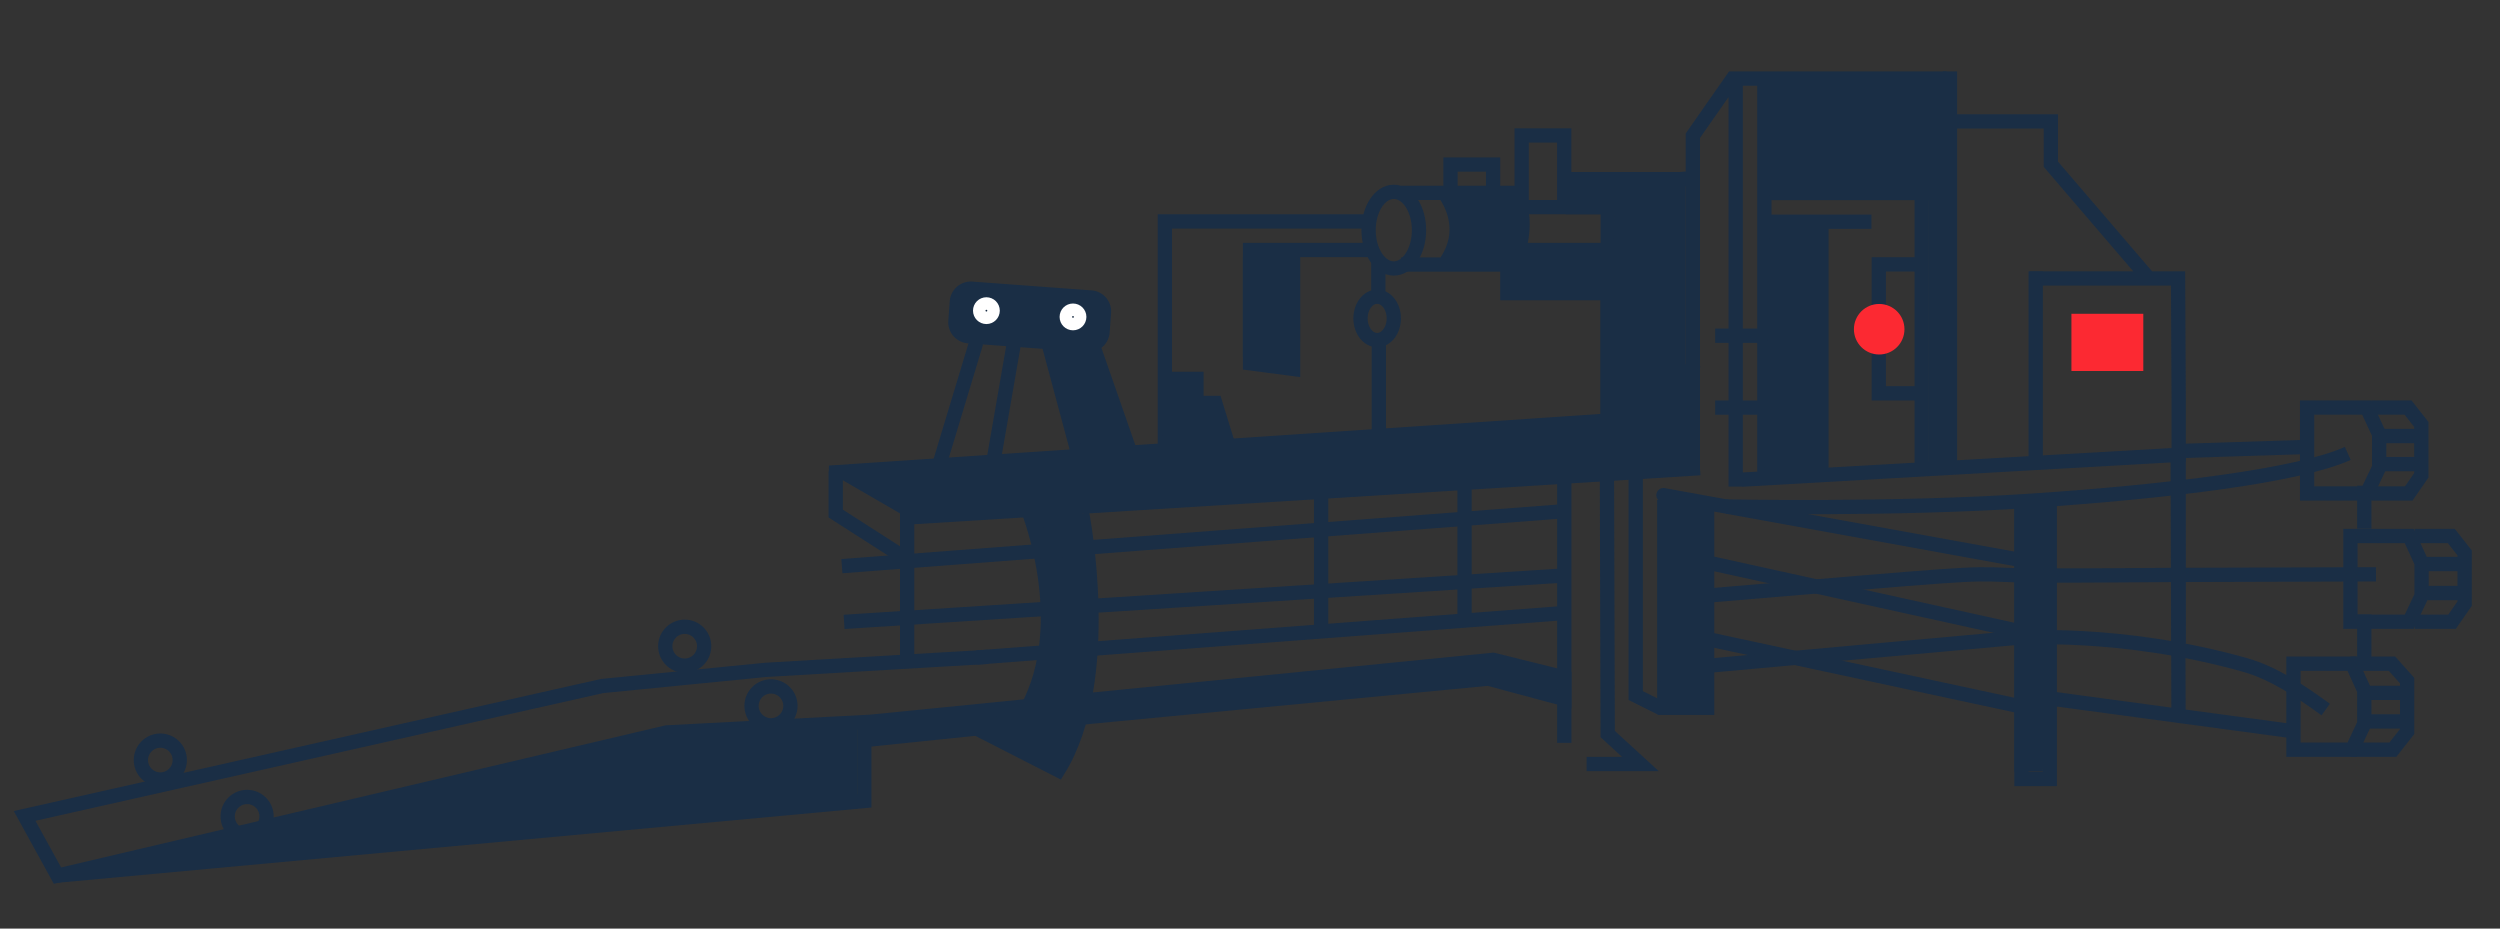 <svg id="Слой_1" xmlns="http://www.w3.org/2000/svg" width="175" height="65"><rect width="100%" height="100%" fill="#333333" stroke="none"/><style>.st0{fill:none;stroke:#1a2e45;stroke-miterlimit:10}.st1{fill:#1a2e45}.st4{fill:#fc2932}.st6{fill:none;stroke-miterlimit:10;stroke:#fff}</style><path class="st0" d="M60.5 51.063l43.938-4.154 4.618 1.254M68.337 23.967l-2.534 8.389m5.163-8.288l-1.431 8.259m-6.057 6.813L58.5 35.95V33"/><path class="st1" d="M58.024 32.588l55.187-3.69-.47 4.264L63.5 36.227l-5.483-3.174"/><path class="st0" d="M69.16 45.978l-15.578.914-11.437 1.13-40.423 9.091 2.3 4.181L46.664 51.27l14.253-.745 43.599-4.338 4.984 1.235v1.514l-5.322-1.431-27.861 2.67-16.098 1.66"/><path class="st0" d="M4.022 61.294L60.5 56.07v-5.79"/><ellipse class="st0" cx="97.566" cy="16.111" rx="1.765" ry="2.683"/><path class="st0" d="M98.066 18.516h7.558c.237 0 .493-.572.571-.744.23-.5.323-1.114.366-1.66.067-.863-.044-1.832-.6-2.527a1.15 1.15 0 0 0-.072-.083h-7.823m2.959-.074s2.118 2.454 0 5.181m.511-5.181v-1.912h2.98v1.912m2.002.945v-4.89h2.976v4.786m-2.583.231h5.63v3.013h-5.9M95.8 15.5H81.54v16m40.353 2.077l30.614-1.742v-3.92l-.042-8.422h-10.398M111.063 53.48h3.765l-2.289-2.095-.06-20.322M136.265 5.5h-14.971L118.5 9.498v23.274m31.917-13.279l-6.857-7.996V8.499h-7.295M114.5 32.772V48.69l1.71.853h3.29V34.904m4.005-29.101v27.683m-2.006-27.683v28.26m-2.542-21.524h-9.178m9.178 13.597l-6.415-.823"/><path class="st0" d="M96.037 17.5H87.5v7.932l3.018.396-.002-8.234m14.996 1.199v1.977m-.5-.252h7.509V31.5"/><path fill="none" stroke="#1a2e45" stroke-linecap="round" stroke-miterlimit="10" d="M116.443 34.66l24.995 4.537"/><path class="st0" d="M118.017 39.042l23.249 5.12m-23.249.247l23.249 5.001m.234-14.222V54.53h1.984V35.188zM58.931 39.63l50.125-3.812m-49.971 7.714l50.409-3.25M68.362 50.995l5.718 2.922c3.954-6.354 1.67-17.968 1.67-17.968"/><path class="st4" d="M145 21.965h5.031v4.004H145z"/><ellipse class="st0" cx="96.401" cy="22.288" rx="1.165" ry="1.518"/><path class="st0" d="M96.518 23.806v6.866m-.034-12.437v2.645M68.362 46.025l40.782-3.087M81.257 26.523h2.495v1.684h1.317l.942 3.066m37.888-17.762h12.567m-12.567 2.01H131m-3.498-.125v17.656m7.017-19.447v18.882m.041-13.981h-3.044v9.025h3.044"/><circle class="st4" cx="131.318" cy="23.321" r=".797"/><path class="st0" d="M92.479 34.411v9.724m10.039-10.572v9.667m17.145 3.364l21.377-1.935s7.335-.581 16.085 1.88c2.079.585 3.94 1.878 5.675 3.128m-41.987-14.213s11.77.242 21.368-.403c9.6-.645 18.69-1.745 22.163-3.313m-20.993 8.548c2.916.01 6.783-.034 8.566-.04.228-.002.422-.002.576-.001M119.29 41.71c18.712-1.57 18.296-1.58 21.2-1.465.19.007.408.013.649.019m11.368-8.692v10.66m0 0v2.796"/><circle class="st0" cx="47.93" cy="45.234" r="1.361"/><circle class="st0" cx="53.969" cy="49.41" r="1.361"/><path class="st0" d="M120.063 23.5H125"/><circle class="st0" cx="11.223" cy="53.205" r="1.361"/><circle class="st0" cx="17.298" cy="57.148" r="1.361"/><path class="st0" d="M119 32.772l-55.5 3.455"/><circle class="st0" cx="68.776" cy="21.426" r=".438"/><circle class="st0" cx="74.838" cy="21.865" r=".438"/><path class="st0" d="M76.509 35.612l-3.184-11.833 3.184 11.833zM109.5 30v22"/><path d="M63.5 35v11" stroke-linejoin="round" stroke="#1a2e45" fill="none" stroke-miterlimit="10"/><path class="st0" d="M71.98 35.745s3.395 8.441-.48 14.536m5.009-26.102l2.504 7.176M116.5 50V35m3.563-6.469H125M136.5 5v28m6-1V19m9.997 31.06l-.059-18.225m7.855 19.323l-16.499-2.228m17.704-16.629v-3.775h4.174l.87 1.876v2.321l-.87 1.819h-4.174z"/><path class="st0" d="M166 28.526h2.56l.933 1.187v3.56l-.88 1.269H166m.871-2.055h2.707m-7.761-1.214l-9.31.299m14.14-1.05h2.706m-8.81 19.715v-3.778h4.103l.854 1.877v2.323l-.854 1.82h-4.103z"/><path class="st0" d="M164.53 46.459h2.91l1.06 1.187v3.563l-1.001 1.27h-2.969m.871-1.979h2.707m-2.707-2h2.707m-1.789-8.298l-13.826.043M165.5 34v3m0 6v3m-.97-4.714v-3.765h4.122l.858 1.87v2.316l-.858 1.814h-4.122z"/><path class="st0" d="M169.032 37.52h2.56l.933 1.184v3.55l-.88 1.267h-2.613m.871-2.008h2.706m-2.93-2.031h2.706"/><path class="st1" d="M81.54 27H84l-.248 1H85l1.01 3.572-4.753 1.117zm41.732-20.708l.627 7.708H136l.265-8.5-12.76.303m-21.969 7.625s1.389 2.04-.511 5.181l4.599-.093s1.782-3.346.337-4.931l-4.425-.157zM8.192 60.22l38.097-8.968L60 50.28V56L8.192 60.908m63.961-25.012l1.035 1.7L74 39.63V43l-.644 2.647-.43 2.475-.542 1.547c-.884.612-1.07 1.021-1.07 1.021l-1.707.468 2.777 1.892 1.696.867 1.446-4.248.762-3.483.22-3.778-.305-3.135-.453-3.324-.224-.761-3.373.708z"/><path class="st1" d="M73.356 41.602l.724 3.257.096-1.85.224-4.295-1.044-1.812-.972.098m39.96-11.755l-.2 7.917 6.856-.39V26zm-38.782-1.402l3.065.432L79.271 32H76l-2.942-7.882M87 18v7l3.518.828-.002-8.234zm54 17v19h2l.484-18.813z"/><path class="st1" d="M106.279 17.301l-.836 1.109-.022 2.307 7.055-.226-.207 4.81 5.731.424V12l-8.22.79-.19 2.21H113l-.055 2H105m14.25 18.133l-2.932-.129L116.21 50H119zm8.133-19.126l-3.484-.486-.394 17.965 3.997-.434zM135 12v20.458l1.502-.131-.036-20.855z"/><circle class="st4" cx="131.543" cy="23.046" r="1.769"/><path class="st1" d="M76.094 24.648l-8.349-.616a1.48 1.48 0 0 1-1.363-1.581l.101-1.376a1.48 1.48 0 0 1 1.581-1.364l8.35.616a1.48 1.48 0 0 1 1.363 1.582l-.102 1.376a1.48 1.48 0 0 1-1.58 1.363z"/><circle class="st6" cx="69.048" cy="21.746" r=".438"/><circle class="st6" cx="75.11" cy="22.184" r=".438"/></svg>